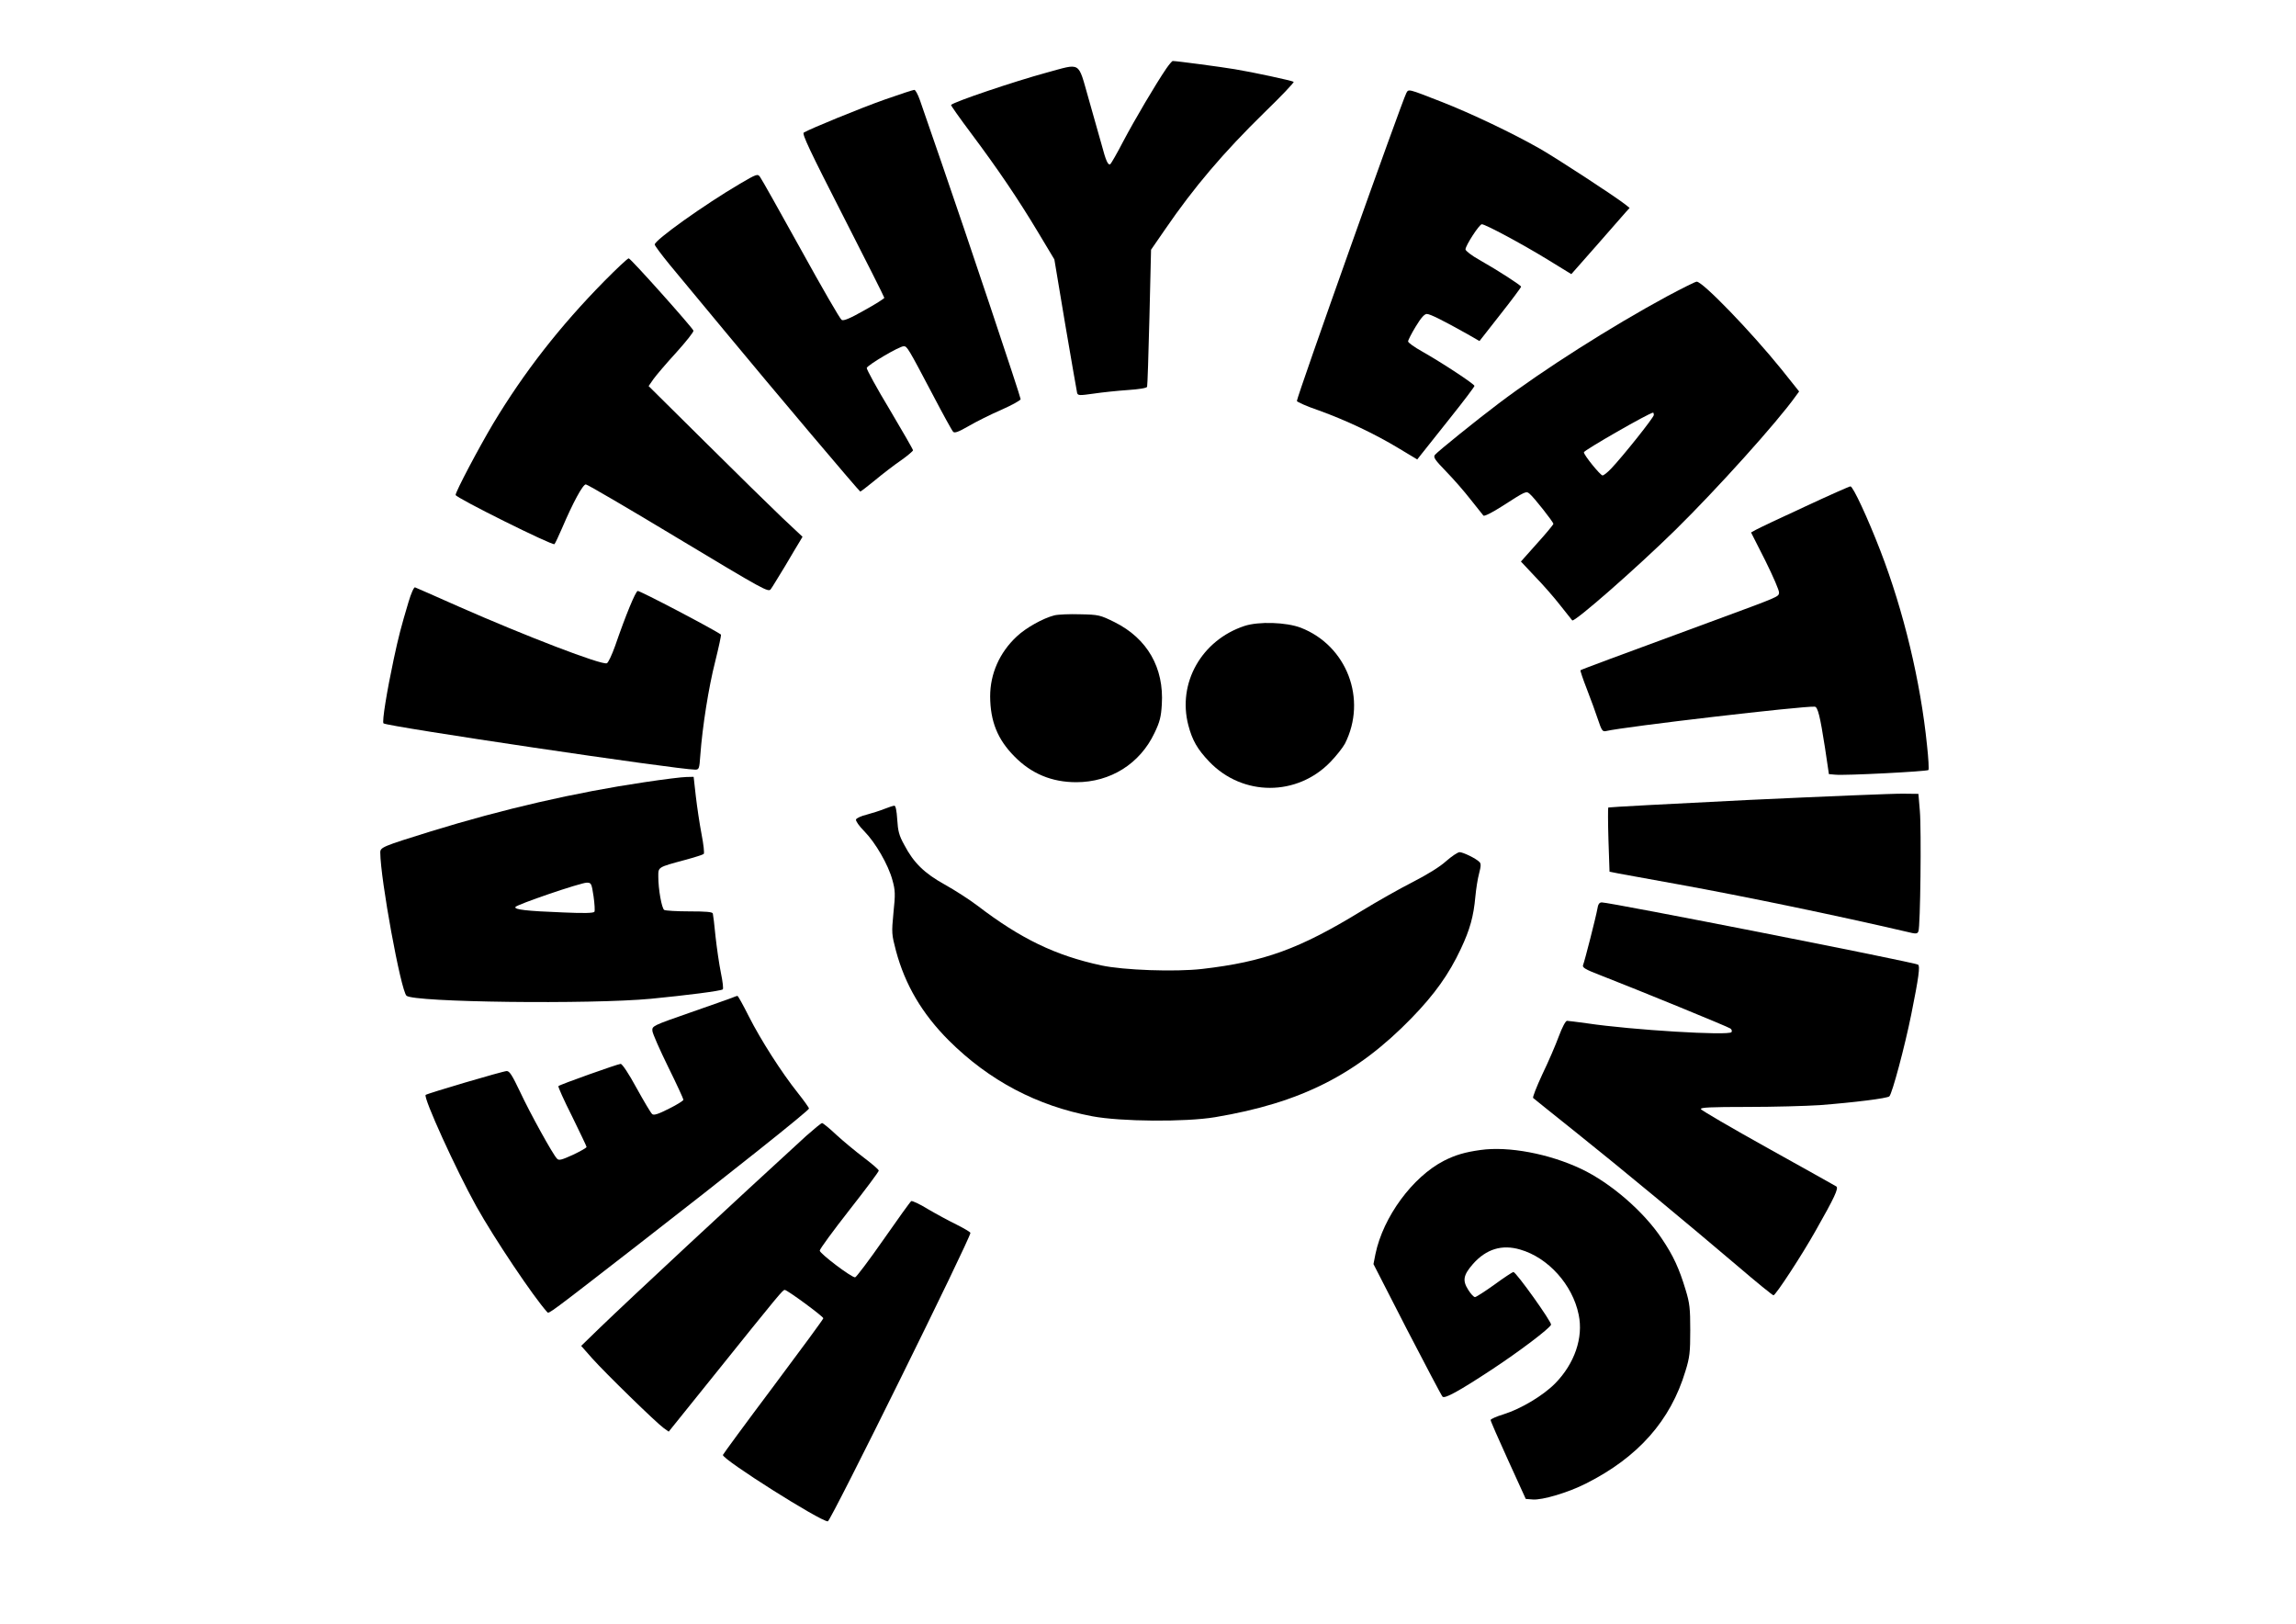 <?xml version="1.0" standalone="no"?>
<!DOCTYPE svg PUBLIC "-//W3C//DTD SVG 20010904//EN"
 "http://www.w3.org/TR/2001/REC-SVG-20010904/DTD/svg10.dtd">
<svg version="1.0" xmlns="http://www.w3.org/2000/svg"
 width="1280pt" height="905pt" viewBox="0 0 1280 905"
 preserveAspectRatio="xMidYMid meet">
<g transform="translate(0,905) scale(0.1,-0.1)"
fill="#000000" stroke="none">
<path d="M6502 8668 c-60 -88 -176 -285 -239 -404 -35 -68 -69 -126 -73 -129
-13 -8 -25 19 -49 110 -12 44 -45 160 -73 258 -60 209 -38 195 -234 142 -180
-49 -515 -162 -532 -180 -2 -2 48 -73 111 -157 149 -199 263 -367 375 -554
l90 -150 61 -365 c34 -200 64 -371 66 -380 5 -14 14 -14 92 -3 47 7 133 16
191 20 61 4 105 11 107 18 2 6 8 180 13 387 l9 377 78 113 c161 235 325 428
554 652 94 91 167 168 163 171 -11 7 -229 54 -327 70 -77 13 -325 46 -347 46
-4 0 -20 -19 -36 -42z"/>
<path d="M4935 8496 c-134 -47 -417 -163 -454 -185 -11 -7 35 -104 218 -462
127 -248 231 -455 231 -459 0 -4 -50 -36 -112 -70 -81 -46 -116 -60 -126 -53
-9 5 -111 182 -228 394 -117 211 -219 393 -227 403 -13 18 -18 17 -113 -39
-196 -115 -474 -313 -474 -338 0 -6 38 -57 83 -112 46 -55 184 -221 307 -370
283 -342 751 -895 756 -895 3 0 39 28 82 63 42 35 107 85 145 111 37 26 67 52
67 56 0 5 -59 107 -130 227 -72 119 -129 224 -128 232 4 16 181 121 206 121
19 0 23 -6 162 -270 56 -107 107 -200 114 -207 8 -8 29 -1 86 32 41 24 123 65
183 91 59 26 107 53 107 59 0 14 -306 928 -440 1315 -56 162 -111 321 -122
353 -11 31 -25 57 -31 56 -7 0 -79 -24 -162 -53z"/>
<path d="M7840 8531 c-26 -50 -610 -1692 -610 -1716 0 -5 55 -30 123 -53 152
-55 311 -130 445 -211 l103 -62 22 28 c12 15 84 106 159 200 76 95 138 177
138 182 0 10 -179 128 -292 192 -43 24 -78 49 -78 56 0 7 19 44 42 82 31 51
49 71 63 71 19 -1 86 -34 227 -113 l66 -38 116 148 c64 81 116 151 116 155 0
7 -126 89 -232 149 -43 24 -78 51 -78 59 0 21 77 140 91 140 20 0 225 -110
362 -194 l137 -84 142 161 c78 89 151 172 162 185 l21 23 -25 20 c-62 48 -376
253 -475 310 -149 85 -381 196 -550 262 -187 73 -182 72 -195 48z"/>
<path d="M3369 7483 c-249 -253 -446 -506 -619 -793 -82 -138 -210 -380 -210
-399 0 -15 541 -284 551 -274 4 4 23 44 42 88 61 143 116 245 133 245 8 0 241
-136 516 -302 476 -286 502 -301 515 -282 8 10 43 69 80 129 36 61 72 122 81
136 l16 27 -115 108 c-62 59 -255 248 -428 420 l-315 312 27 39 c15 21 72 88
127 148 55 61 98 115 96 122 -9 21 -350 403 -361 403 -6 0 -67 -57 -136 -127z"/>
<path d="M9295 7399 c-314 -170 -690 -409 -939 -597 -126 -95 -339 -267 -356
-287 -11 -13 -2 -27 62 -93 41 -42 103 -113 137 -157 35 -44 67 -84 71 -89 5
-5 49 17 102 51 134 86 136 87 155 71 23 -18 133 -158 133 -168 0 -4 -41 -54
-91 -109 l-90 -101 78 -83 c44 -45 108 -118 142 -162 35 -44 65 -81 66 -83 11
-13 359 292 574 503 232 228 568 601 672 747 l19 26 -99 124 c-168 208 -438
488 -472 488 -8 0 -81 -37 -164 -81z m-75 -662 c0 -14 -174 -232 -238 -299
-20 -21 -41 -38 -48 -38 -12 0 -104 113 -104 129 0 11 366 221 386 221 2 0 4
-6 4 -13z"/>
<path d="M10060 6225 c-135 -62 -257 -120 -271 -128 l-27 -15 80 -158 c43 -87
78 -167 76 -178 -3 -23 4 -20 -368 -157 -546 -201 -735 -271 -739 -275 -2 -2
14 -50 36 -106 22 -57 50 -133 62 -170 20 -60 25 -67 44 -63 106 25 1103 141
1164 136 17 -1 30 -54 57 -228 l22 -148 35 -3 c51 -6 513 18 520 26 3 4 0 66
-8 137 -36 356 -130 748 -260 1085 -71 184 -153 360 -167 359 -6 0 -121 -51
-256 -114z"/>
<path d="M2277 5693 c-42 -141 -55 -191 -82 -317 -38 -178 -66 -349 -57 -358
17 -17 1641 -258 1738 -258 21 0 23 6 28 78 12 164 47 383 83 524 20 81 35
149 32 151 -36 27 -455 247 -464 243 -13 -5 -66 -133 -126 -307 -18 -50 -38
-93 -46 -96 -29 -11 -449 150 -828 317 -126 56 -235 104 -241 106 -6 3 -22
-32 -37 -83z"/>
<path d="M5878 5620 c-63 -16 -158 -69 -209 -117 -97 -90 -149 -209 -149 -335
1 -139 41 -239 135 -334 95 -97 209 -144 345 -144 191 0 355 103 436 274 30
62 37 91 41 159 13 205 -81 368 -263 459 -81 40 -89 42 -192 44 -59 2 -124 -1
-144 -6z"/>
<path d="M6938 5561 c-239 -79 -375 -318 -313 -554 22 -84 51 -134 117 -203
186 -194 490 -194 676 0 33 34 68 79 80 101 125 247 11 546 -246 646 -81 31
-234 36 -314 10z"/>
<path d="M3593 4690 c-386 -57 -789 -150 -1191 -274 -271 -84 -282 -89 -282
-118 1 -149 114 -766 146 -798 37 -37 1027 -49 1364 -17 195 19 386 43 399 52
5 2 0 44 -10 92 -10 49 -23 140 -30 203 -6 63 -13 121 -15 128 -2 9 -38 12
-131 12 -70 0 -133 4 -140 8 -14 9 -33 115 -33 185 0 55 -5 52 150 94 52 14
99 29 103 33 5 4 -1 54 -12 111 -11 57 -25 152 -32 212 l-12 107 -41 -1 c-22
0 -127 -13 -233 -29z m-284 -636 c6 -42 8 -80 5 -86 -5 -8 -60 -9 -173 -4
-208 8 -273 16 -268 30 4 13 361 135 398 136 25 0 27 -3 38 -76z"/>
<path d="M9747 4591 c-427 -21 -779 -40 -781 -42 -2 -2 -2 -84 1 -181 l6 -177
51 -10 c28 -5 179 -33 336 -61 369 -67 880 -173 1267 -263 56 -14 62 -13 68 2
11 25 17 565 8 671 l-8 95 -85 1 c-47 1 -435 -15 -863 -35z"/>
<path d="M4930 4541 c-25 -10 -69 -24 -99 -32 -29 -7 -56 -19 -59 -27 -2 -8
17 -36 46 -65 63 -64 134 -187 157 -272 16 -57 17 -78 6 -182 -11 -114 -10
-121 14 -213 51 -190 146 -351 295 -500 224 -223 491 -364 799 -422 158 -30
519 -33 686 -5 477 80 788 237 1095 553 128 132 208 244 274 385 51 108 71
181 81 291 4 43 13 101 21 130 11 42 11 55 1 64 -20 20 -91 54 -110 54 -10 0
-44 -23 -75 -50 -35 -32 -107 -76 -187 -117 -71 -36 -200 -109 -285 -161 -345
-211 -542 -283 -889 -323 -149 -17 -438 -7 -562 20 -255 55 -448 148 -690 333
-46 35 -129 88 -183 118 -112 62 -173 121 -225 221 -29 52 -35 77 -39 141 -3
49 -9 78 -16 77 -6 0 -31 -8 -56 -18z"/>
<path d="M8905 3983 c-7 -41 -70 -288 -80 -314 -4 -12 16 -24 92 -53 223 -87
719 -290 730 -299 7 -5 10 -14 6 -20 -13 -21 -558 12 -805 49 -54 7 -104 14
-112 14 -8 0 -27 -36 -46 -87 -18 -49 -59 -144 -92 -212 -32 -69 -55 -128 -51
-131 5 -4 111 -90 238 -191 259 -207 616 -503 902 -746 105 -90 195 -163 200
-163 12 0 158 223 235 360 105 185 130 238 115 247 -6 4 -178 100 -381 213
-203 113 -371 211 -374 218 -3 9 53 12 260 12 145 0 326 5 403 10 193 15 377
38 388 49 16 16 86 278 122 456 42 208 50 271 38 278 -22 14 -1716 347 -1763
347 -14 0 -21 -10 -25 -37z"/>
<path d="M4080 3488 c-14 -5 -119 -43 -235 -83 -207 -72 -210 -74 -208 -101 1
-15 41 -105 88 -201 47 -95 85 -178 85 -183 0 -5 -36 -28 -81 -50 -59 -30 -84
-38 -93 -30 -7 5 -46 71 -87 145 -44 81 -80 135 -89 135 -17 -1 -338 -115
-347 -124 -3 -3 31 -79 76 -168 44 -90 81 -167 81 -171 0 -5 -34 -24 -76 -44
-64 -29 -79 -33 -89 -21 -23 23 -151 255 -206 373 -43 90 -58 115 -74 115 -20
0 -443 -125 -452 -133 -14 -15 169 -417 283 -622 100 -179 318 -504 395 -589
9 -10 5 -13 509 378 514 399 950 746 950 757 0 5 -28 44 -62 87 -91 114 -206
294 -273 426 -32 64 -61 116 -64 115 -3 0 -17 -5 -31 -11z"/>
<path d="M4494 2718 c-400 -366 -978 -903 -1152 -1071 l-102 -99 60 -68 c72
-81 358 -360 400 -390 l28 -20 243 302 c382 476 393 488 404 488 14 0 215
-148 215 -158 0 -5 -126 -176 -280 -382 -154 -205 -280 -377 -280 -380 0 -27
543 -370 585 -370 16 0 795 1577 795 1608 0 4 -35 25 -77 46 -43 21 -115 60
-161 87 -45 28 -87 47 -92 44 -5 -3 -75 -100 -155 -215 -81 -116 -152 -210
-158 -210 -23 1 -197 133 -197 149 0 9 75 111 165 226 91 116 165 215 164 220
0 6 -38 38 -84 73 -45 34 -115 92 -153 127 -38 36 -74 65 -79 65 -5 0 -45 -33
-89 -72z"/>
<path d="M8254 2640 c-87 -12 -141 -28 -204 -60 -175 -90 -339 -313 -382 -520
l-11 -56 187 -365 c104 -200 192 -368 198 -374 12 -13 92 31 273 150 155 102
323 229 332 251 5 14 -194 293 -210 294 -4 0 -52 -31 -105 -70 -53 -38 -103
-70 -109 -70 -7 0 -24 18 -38 41 -33 52 -27 82 27 144 74 83 161 110 263 80
156 -45 292 -196 326 -363 27 -128 -23 -273 -131 -383 -67 -68 -191 -142 -287
-172 -40 -12 -73 -27 -73 -32 0 -6 44 -107 98 -225 l98 -215 38 -3 c53 -5 200
39 298 89 290 146 471 350 554 626 24 77 27 105 27 228 0 122 -3 151 -26 226
-36 119 -68 189 -132 284 -101 152 -286 312 -451 390 -178 84 -404 127 -560
105z"/>
</g>
</svg>
